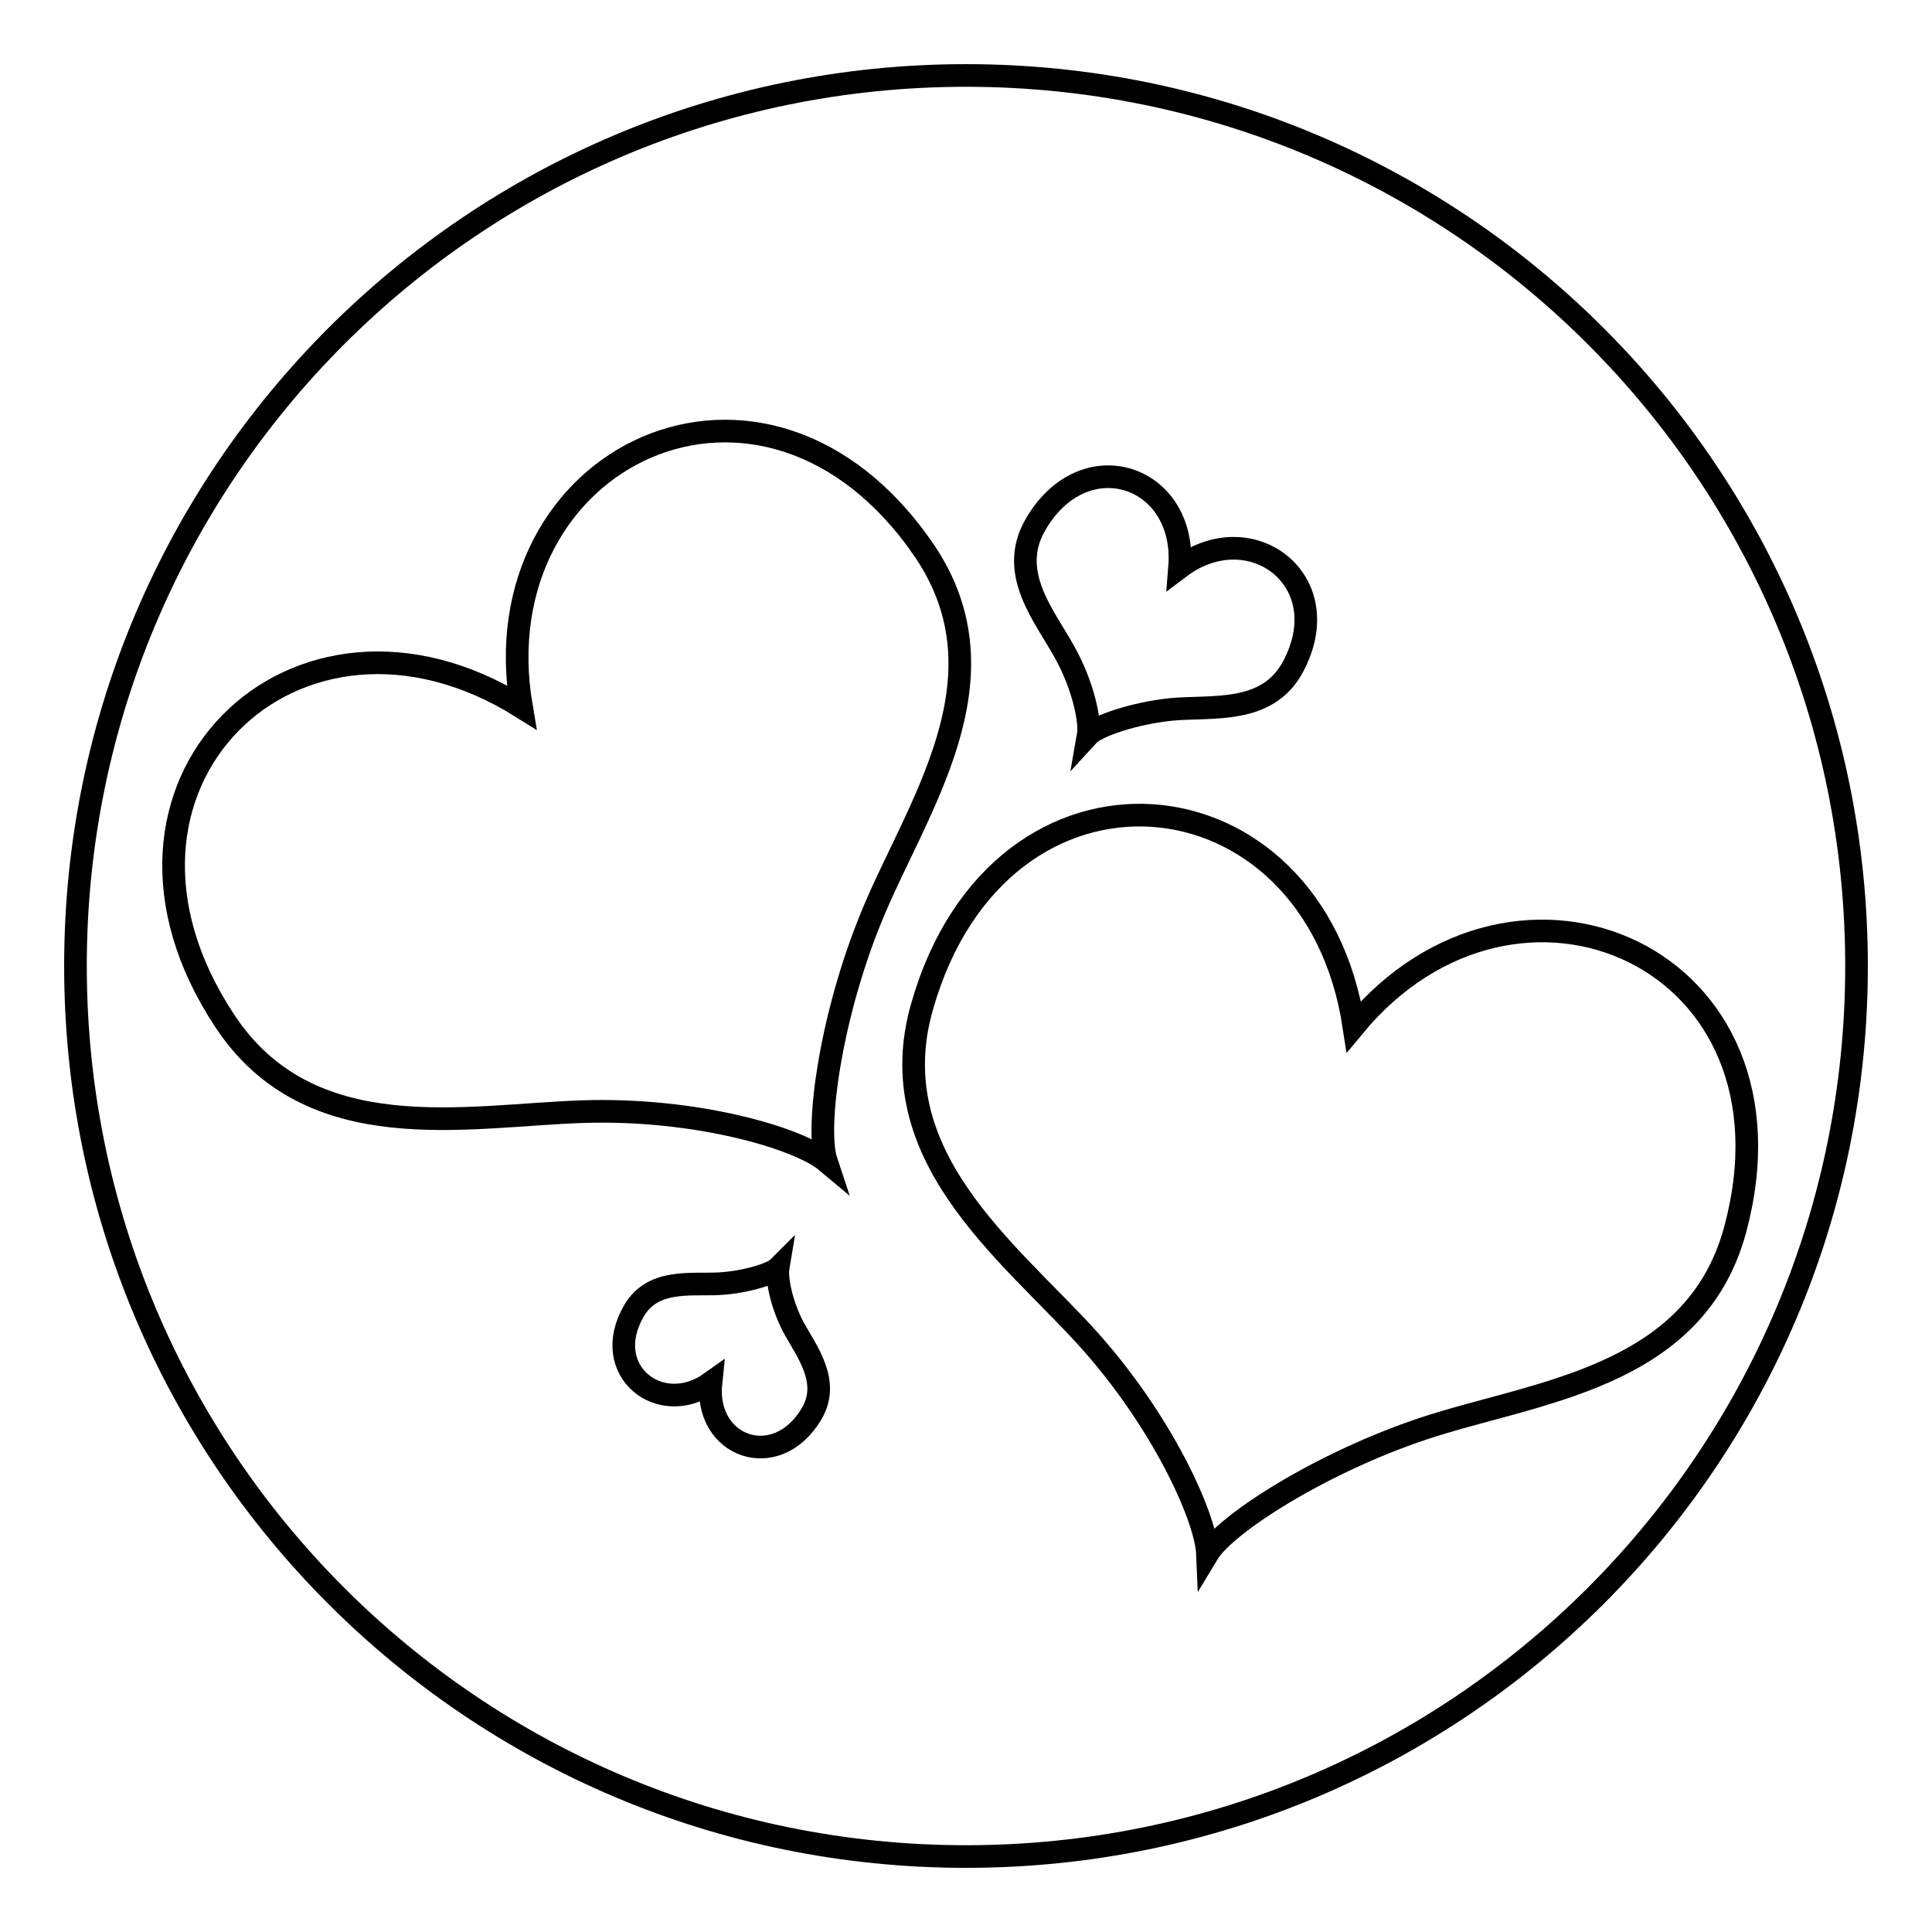 <?xml version="1.0" encoding="utf-8"?>
<!-- Svg Vector Icons : http://www.onlinewebfonts.com/icon -->
<!DOCTYPE svg PUBLIC "-//W3C//DTD SVG 1.1//EN" "http://www.w3.org/Graphics/SVG/1.1/DTD/svg11.dtd">
<svg version="1.1" xmlns="http://www.w3.org/2000/svg" xmlns:xlink="http://www.w3.org/1999/xlink" x="0px" y="0px" viewBox="0 0 256 256" enable-background="new 0 0 256 256" xml:space="preserve">
<g><g><path stroke-width="3" fill-opacity="0" stroke="#000000"  d="M10,128c0,65.2,52.8,118,118,118c65.2,0,118-52.8,118-118c0-65.2-52.8-118-118-118C62.8,10,10,62.8,10,128L10,128z"/><path stroke-width="3" fill-opacity="0" stroke="#000000"  d="M122.5,73C101.4,42,63.4,60.4,69.1,93.7c-29.9-18.7-59.9,10.5-39.3,41.6c11.3,17.1,32,12.5,47.4,12c15-0.5,28.6,3.5,32.3,6.6c-1.5-4.5,0.6-19.4,6-32.5C121.4,107,134,90,122.5,73z"/><path stroke-width="3" fill-opacity="0" stroke="#000000"  d="M179.4,136c-5.3-34.9-46.9-38.7-57.2-2.7c-5.7,19.7,11.3,32.4,21.7,43.8c10.1,11.1,15.9,24,16.1,28.8c2.4-4,15.1-12.1,28.6-16.6c14.7-4.9,35.9-6.5,41.3-26.3C239.7,126.8,201,109.9,179.4,136z"/><path stroke-width="3" fill-opacity="0" stroke="#000000"  d="M156.3,75.2c1-12.3-12.8-16.9-19.2-5.5c-3.5,6.3,1.3,11.9,3.9,16.6c2.6,4.6,3.5,9.4,3.2,11.1c1.1-1.2,6.1-2.9,11-3.4c5.4-0.5,12.7,0.7,16.1-5.6C177.5,76.9,165.7,68.1,156.3,75.2z"/><path stroke-width="3" fill-opacity="0" stroke="#000000"  d="M105.1,175.8c-1.7-3.3-2.2-6.6-2-7.8c-0.8,0.8-4.3,1.9-7.8,2.1c-3.8,0.2-8.8-0.7-11.3,3.6c-4.6,7.9,3.5,14.3,10.2,9.5c-0.9,8.5,8.6,12,13.3,4.2C110.1,183.1,106.9,179.1,105.1,175.8z"/></g></g>
</svg>